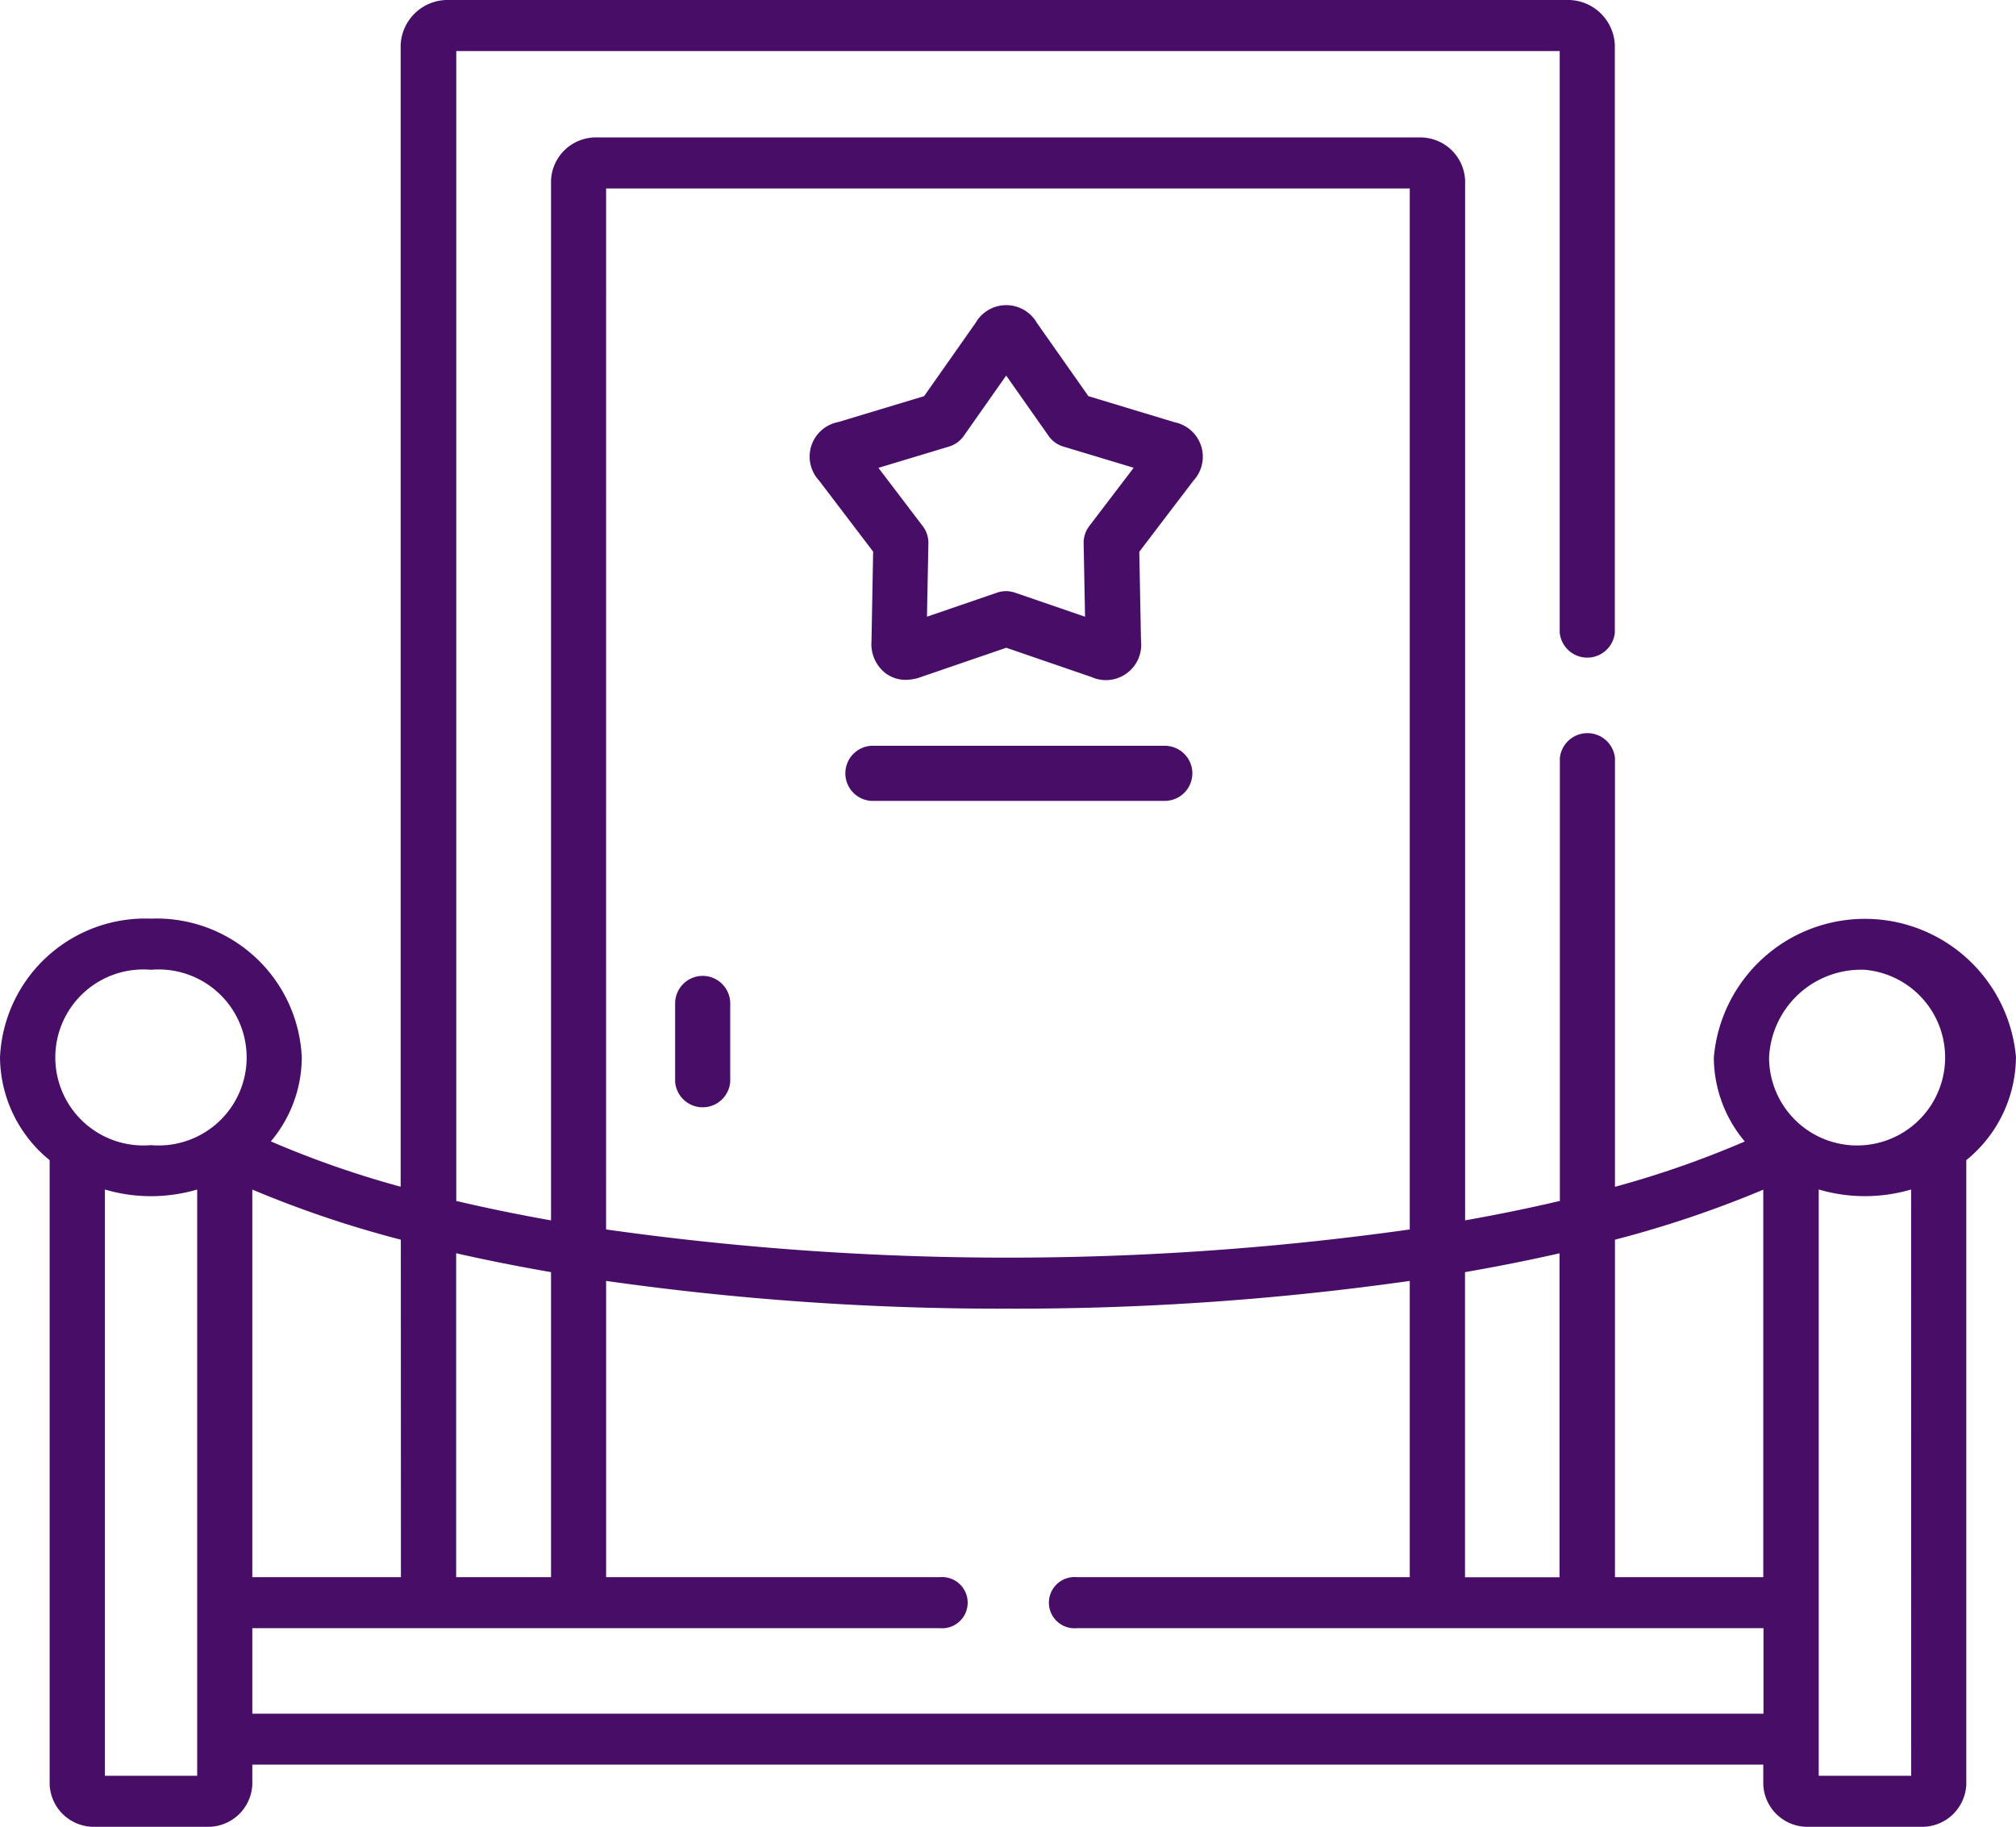<svg xmlns="http://www.w3.org/2000/svg" width="69.514" height="63" viewBox="0 0 69.514 63">
  <g id="vip-room" transform="translate(0 -5)">
    <path id="Path_2054" data-name="Path 2054" d="M172.415,274.8a.952.952,0,0,0-.952.952v2.69a.952.952,0,0,0,1.9,0v-2.69A.952.952,0,0,0,172.415,274.8Z" transform="translate(-148.184 -236.145)" fill="#480e67"/>
    <path id="Path_2055" data-name="Path 2055" d="M69.514,41.466a5.229,5.229,0,0,0-10.419,0,4.516,4.516,0,0,0,1.067,2.9,33.668,33.668,0,0,1-4.476,1.563V31.141a.955.955,0,0,0-1.9,0V46.416c-1.048.247-2.139.47-3.267.67V11.222a1.548,1.548,0,0,0-1.6-1.482H20.6A1.548,1.548,0,0,0,19,11.222V47.087c-1.127-.2-2.219-.424-3.267-.67V6.761H53.781V26.822a.955.955,0,0,0,1.9,0V6.549A1.621,1.621,0,0,0,54,5h-38.5a1.623,1.623,0,0,0-1.685,1.549V45.926a33.662,33.662,0,0,1-4.476-1.563,4.516,4.516,0,0,0,1.067-2.9,5.015,5.015,0,0,0-5.209-4.782A5.013,5.013,0,0,0,0,41.466a4.613,4.613,0,0,0,1.712,3.545V66.543A1.524,1.524,0,0,0,3.293,68H7.122A1.524,1.524,0,0,0,8.7,66.543v-.687h52.1v.687A1.524,1.524,0,0,0,62.388,68h3.833A1.524,1.524,0,0,0,67.8,66.543V45.01a4.611,4.611,0,0,0,1.712-3.544ZM64.3,38.445A3.035,3.035,0,1,1,61,41.466,3.176,3.176,0,0,1,64.3,38.445Zm-3.5,7.58V59.391H55.686V47.753A37.428,37.428,0,0,0,60.807,46.025Zm-7.026,2.2v11.17H50.515V48.872Q52.21,48.578,53.781,48.221ZM20.9,11.5H48.61V47.4a99.244,99.244,0,0,1-27.711,0ZM19,48.872V59.391H15.729V48.221Q17.3,48.577,19,48.872ZM13.824,59.391H8.7V46.025a37.411,37.411,0,0,0,5.121,1.728ZM5.206,38.445a3.035,3.035,0,1,1,0,6.047,3.035,3.035,0,1,1,0-6.047ZM6.8,66.24H3.617V46.023a5.635,5.635,0,0,0,3.182,0V66.24ZM8.7,64.1V61.151H32.411a.883.883,0,1,0,0-1.76H20.9V49.175a96.574,96.574,0,0,0,13.855.956,96.574,96.574,0,0,0,13.855-.956V59.391H37.123a.883.883,0,1,0,0,1.76H60.807V64.1ZM65.9,66.24H62.712V46.022a5.638,5.638,0,0,0,3.186,0Z" transform="translate(0 0)" fill="#480e67"/>
    <path id="Path_2056" data-name="Path 2056" d="M207.8,102.137a1.27,1.27,0,0,0,.5,1.115,1.158,1.158,0,0,0,.688.217,1.6,1.6,0,0,0,.525-.1l2.934-1.007,2.934,1.008a1.218,1.218,0,0,0,1.712-1.244l-.059-3.074L218.9,96.6a1.213,1.213,0,0,0-.65-2.015l-2.971-.9-1.774-2.524h0a1.219,1.219,0,0,0-2.117,0l-1.774,2.524-2.962.894a1.212,1.212,0,0,0-.661,2.015l1.866,2.453Zm2.681-6.716a.953.953,0,0,0,.5-.364l1.463-2.082,1.463,2.082a.953.953,0,0,0,.5.364l2.434.734-1.531,2.009a.952.952,0,0,0-.195.6l.049,2.528-2.416-.83a.951.951,0,0,0-.619,0l-2.416.829.049-2.528a.953.953,0,0,0-.194-.595l-1.529-2.01Z" transform="translate(-177.75 -75.023)" fill="#480e67"/>
    <path id="Path_2057" data-name="Path 2057" d="M226.263,211.378a.952.952,0,0,0-.952-.952H215.188a.952.952,0,0,0,0,1.9h10.122A.952.952,0,0,0,226.263,211.378Z" transform="translate(-185.149 -179.706)" fill="#480e67"/>
  </g>
</svg>
